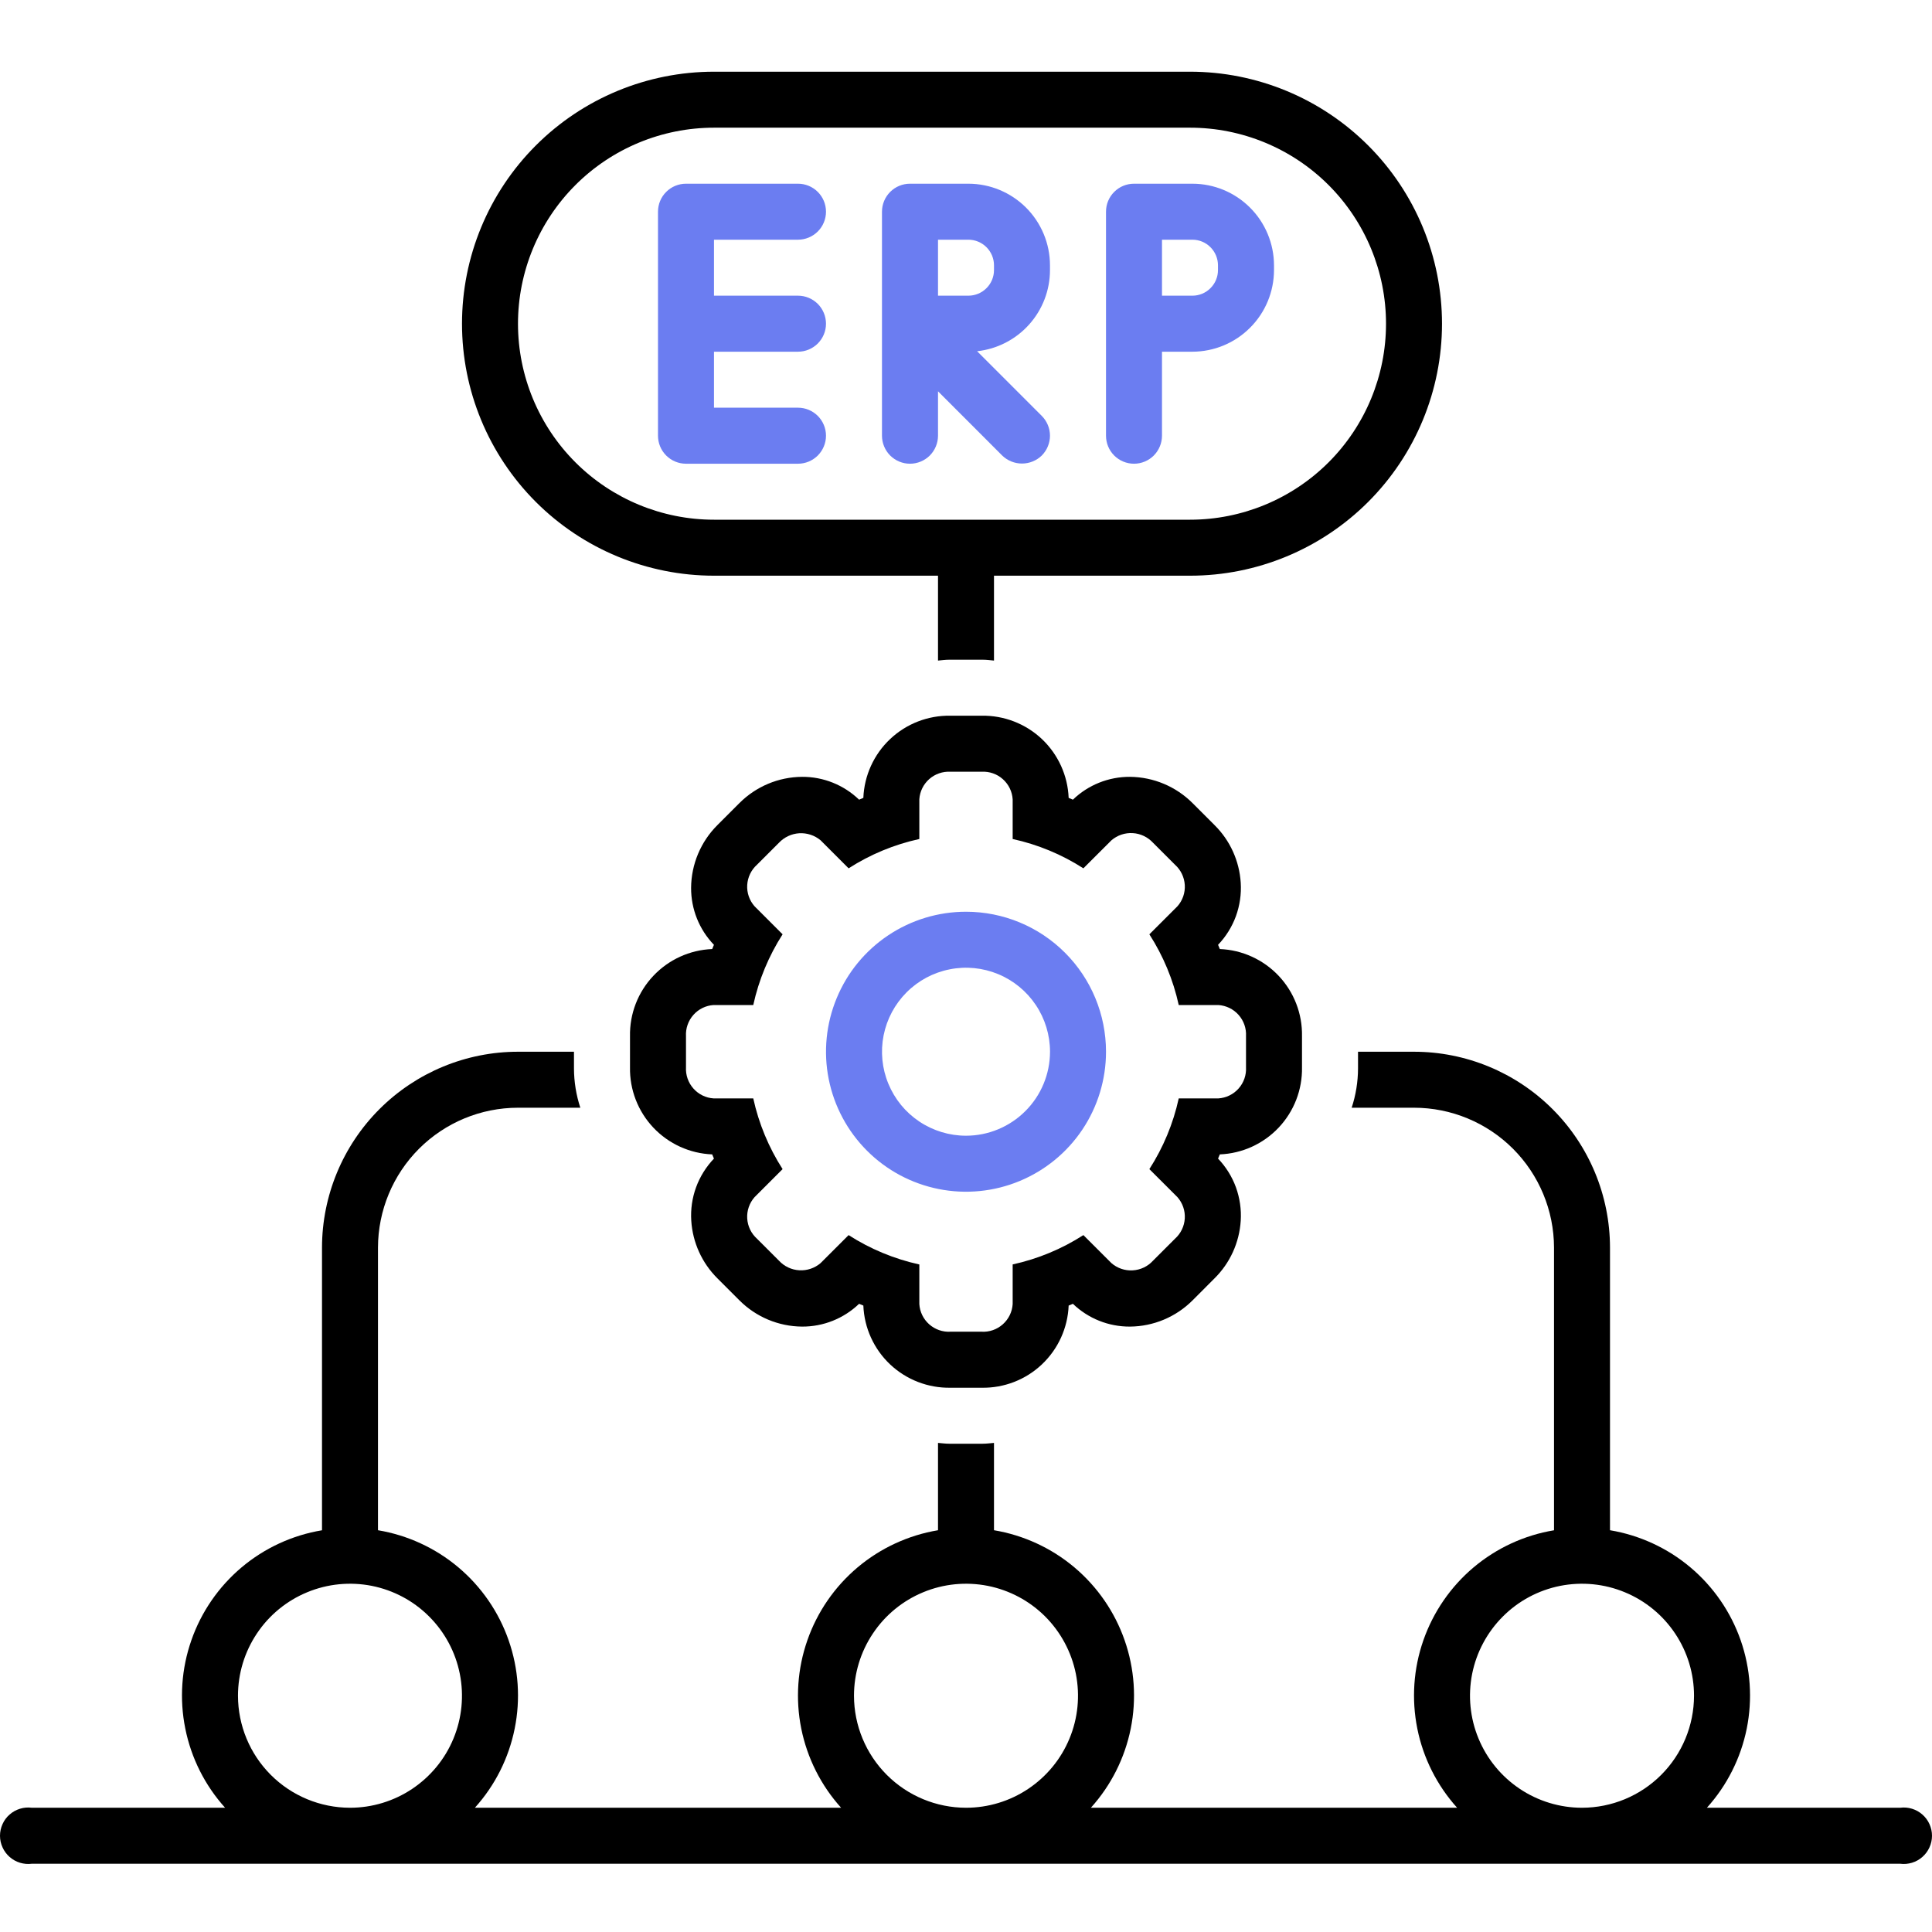 <svg width="45" height="45" viewBox="0 0 45 45" fill="none" xmlns="http://www.w3.org/2000/svg">
<path d="M16.631 13.409H21.848V15.386C21.935 15.378 22.021 15.366 22.11 15.366H22.89C22.979 15.366 23.065 15.378 23.152 15.386V13.409H27.718C29.274 13.409 30.767 12.791 31.868 11.69C32.969 10.589 33.587 9.096 33.587 7.54C33.587 5.983 32.969 4.49 31.868 3.389C30.767 2.288 29.274 1.67 27.718 1.67H16.631C15.074 1.67 13.581 2.288 12.48 3.389C11.379 4.49 10.761 5.983 10.761 7.54C10.761 9.096 11.379 10.589 12.48 11.69C13.581 12.791 15.074 13.409 16.631 13.409ZM16.631 2.974H27.718C28.928 2.974 30.09 3.455 30.946 4.311C31.802 5.168 32.283 6.329 32.283 7.54C32.283 8.75 31.802 9.912 30.946 10.768C30.09 11.624 28.928 12.105 27.718 12.105H16.631C15.42 12.105 14.258 11.624 13.402 10.768C12.546 9.912 12.065 8.75 12.065 7.54C12.065 6.329 12.546 5.168 13.402 4.311C14.258 3.455 15.42 2.974 16.631 2.974Z" fill="black"/>
<path d="M15.978 10.801H18.587C18.76 10.801 18.925 10.732 19.048 10.61C19.17 10.487 19.239 10.321 19.239 10.148C19.239 9.975 19.17 9.81 19.048 9.687C18.925 9.565 18.76 9.496 18.587 9.496H16.63V8.192H18.587C18.76 8.192 18.925 8.123 19.048 8.001C19.17 7.878 19.239 7.713 19.239 7.54C19.239 7.367 19.17 7.201 19.048 7.078C18.925 6.956 18.76 6.887 18.587 6.887H16.63V5.583H18.587C18.76 5.583 18.925 5.514 19.048 5.392C19.17 5.27 19.239 5.104 19.239 4.931C19.239 4.758 19.17 4.592 19.048 4.47C18.925 4.347 18.76 4.279 18.587 4.279H15.978C15.805 4.279 15.639 4.347 15.517 4.47C15.394 4.592 15.326 4.758 15.326 4.931V10.148C15.326 10.321 15.394 10.487 15.517 10.61C15.639 10.732 15.805 10.801 15.978 10.801ZM21.195 10.801C21.368 10.801 21.534 10.732 21.657 10.61C21.779 10.487 21.848 10.321 21.848 10.148V9.114L23.343 10.61C23.466 10.73 23.632 10.797 23.804 10.797C23.976 10.797 24.142 10.73 24.265 10.61C24.387 10.487 24.456 10.321 24.456 10.148C24.456 9.975 24.387 9.81 24.265 9.687L22.759 8.181C23.225 8.13 23.656 7.909 23.969 7.56C24.282 7.212 24.456 6.76 24.456 6.291V6.18C24.456 5.676 24.255 5.193 23.899 4.836C23.542 4.48 23.059 4.279 22.555 4.279H21.195C21.022 4.279 20.857 4.347 20.734 4.47C20.612 4.592 20.543 4.758 20.543 4.931V10.148C20.543 10.321 20.612 10.487 20.734 10.61C20.857 10.732 21.022 10.801 21.195 10.801ZM21.848 5.583H22.555C22.713 5.583 22.865 5.646 22.977 5.758C23.089 5.87 23.152 6.022 23.152 6.18V6.291C23.152 6.449 23.089 6.601 22.977 6.712C22.865 6.824 22.713 6.887 22.555 6.887H21.848V5.583ZM26.413 10.801C26.586 10.801 26.752 10.732 26.874 10.61C26.996 10.487 27.065 10.321 27.065 10.148V8.192H27.773C28.277 8.191 28.76 7.991 29.116 7.634C29.473 7.278 29.673 6.795 29.674 6.291V6.18C29.673 5.676 29.473 5.193 29.116 4.836C28.76 4.48 28.277 4.279 27.773 4.279H26.413C26.24 4.279 26.074 4.347 25.952 4.47C25.829 4.592 25.761 4.758 25.761 4.931V10.148C25.761 10.321 25.829 10.487 25.952 10.61C26.074 10.732 26.24 10.801 26.413 10.801ZM27.065 5.583H27.773C27.931 5.583 28.083 5.646 28.194 5.758C28.306 5.87 28.369 6.022 28.369 6.18V6.291C28.369 6.449 28.306 6.601 28.194 6.712C28.083 6.824 27.931 6.887 27.773 6.887H27.065V5.583Z" fill="#6B7DF1"/>
<path d="M28.412 22.105C28.399 22.073 28.385 22.04 28.371 22.007C28.554 21.815 28.696 21.588 28.787 21.339C28.877 21.09 28.916 20.825 28.899 20.56C28.867 20.053 28.651 19.576 28.29 19.219L27.778 18.707C27.391 18.319 26.867 18.099 26.319 18.094C25.824 18.091 25.346 18.282 24.99 18.626C24.957 18.612 24.924 18.598 24.891 18.584C24.87 18.063 24.646 17.571 24.267 17.213C23.888 16.856 23.383 16.661 22.862 16.67H22.138C21.617 16.661 21.112 16.856 20.733 17.214C20.354 17.571 20.13 18.064 20.109 18.584C20.076 18.598 20.043 18.612 20.01 18.626C19.653 18.282 19.176 18.091 18.681 18.094C18.133 18.098 17.609 18.318 17.222 18.706L16.709 19.219C16.321 19.606 16.101 20.131 16.097 20.679C16.095 21.174 16.285 21.65 16.629 22.007C16.615 22.039 16.601 22.072 16.588 22.105C16.067 22.126 15.575 22.35 15.217 22.73C14.859 23.109 14.664 23.613 14.674 24.135V24.859C14.664 25.38 14.859 25.884 15.217 26.264C15.575 26.643 16.067 26.867 16.588 26.888L16.629 26.986C16.446 27.178 16.304 27.405 16.213 27.654C16.122 27.903 16.084 28.169 16.101 28.433C16.133 28.939 16.349 29.416 16.709 29.774L17.222 30.287C17.609 30.675 18.133 30.895 18.681 30.899C19.176 30.902 19.653 30.711 20.01 30.368C20.043 30.382 20.076 30.395 20.109 30.409C20.13 30.93 20.354 31.422 20.733 31.78C21.112 32.137 21.617 32.332 22.138 32.323H22.862C23.383 32.333 23.888 32.138 24.267 31.78C24.646 31.422 24.87 30.93 24.891 30.409C24.924 30.395 24.957 30.381 24.99 30.368C25.347 30.712 25.824 30.902 26.319 30.899C26.867 30.895 27.39 30.675 27.777 30.288L28.29 29.774C28.651 29.417 28.867 28.94 28.899 28.433C28.916 28.169 28.877 27.904 28.787 27.654C28.696 27.405 28.554 27.178 28.371 26.986C28.385 26.954 28.399 26.921 28.412 26.888C28.933 26.867 29.425 26.643 29.783 26.264C30.141 25.884 30.336 25.38 30.326 24.858V24.135C30.336 23.613 30.141 23.109 29.783 22.729C29.425 22.35 28.933 22.126 28.412 22.105ZM29.022 24.859C29.032 25.04 28.97 25.218 28.849 25.354C28.729 25.49 28.559 25.572 28.378 25.584H27.455C27.327 26.169 27.095 26.727 26.771 27.231L27.425 27.884C27.545 28.02 27.607 28.199 27.596 28.38C27.585 28.561 27.503 28.731 27.368 28.852L26.856 29.364C26.734 29.498 26.564 29.579 26.383 29.589C26.203 29.6 26.025 29.54 25.888 29.421L25.234 28.768C24.73 29.092 24.172 29.323 23.587 29.451V30.374C23.576 30.556 23.493 30.725 23.357 30.846C23.221 30.967 23.043 31.029 22.862 31.018H22.138C21.957 31.029 21.779 30.966 21.643 30.846C21.507 30.725 21.424 30.556 21.413 30.374V29.452C20.828 29.323 20.27 29.092 19.766 28.768L19.112 29.421C18.975 29.538 18.797 29.598 18.617 29.587C18.436 29.577 18.267 29.497 18.144 29.364L17.632 28.852C17.497 28.731 17.415 28.562 17.404 28.38C17.393 28.199 17.455 28.02 17.575 27.884L18.228 27.231C17.905 26.727 17.673 26.169 17.545 25.584H16.622C16.441 25.573 16.271 25.49 16.151 25.354C16.03 25.218 15.968 25.04 15.978 24.858V24.135C15.968 23.953 16.03 23.775 16.151 23.639C16.271 23.503 16.441 23.42 16.622 23.409H17.545C17.673 22.824 17.905 22.266 18.228 21.762L17.575 21.109C17.455 20.973 17.393 20.794 17.404 20.613C17.415 20.432 17.497 20.262 17.632 20.141L18.144 19.629C18.268 19.498 18.437 19.419 18.617 19.408C18.797 19.398 18.974 19.456 19.113 19.572L19.766 20.225C20.27 19.901 20.828 19.67 21.413 19.542V18.618C21.424 18.437 21.507 18.268 21.643 18.147C21.779 18.027 21.957 17.965 22.138 17.975H22.862C23.043 17.965 23.221 18.026 23.357 18.147C23.493 18.268 23.576 18.437 23.587 18.619V19.542C24.172 19.67 24.73 19.901 25.234 20.225L25.888 19.572C26.025 19.454 26.203 19.394 26.383 19.405C26.564 19.415 26.733 19.496 26.856 19.629L27.368 20.141C27.503 20.262 27.585 20.432 27.596 20.613C27.607 20.795 27.545 20.973 27.425 21.109L26.771 21.762C27.095 22.266 27.327 22.824 27.455 23.409H28.378C28.559 23.421 28.729 23.503 28.849 23.639C28.97 23.775 29.032 23.953 29.022 24.135V24.859Z" fill="black"/>
<path d="M22.5 21.236C21.855 21.236 21.225 21.427 20.689 21.785C20.152 22.143 19.734 22.653 19.488 23.249C19.241 23.845 19.176 24.5 19.302 25.133C19.428 25.765 19.738 26.346 20.194 26.802C20.65 27.259 21.232 27.569 21.864 27.695C22.497 27.821 23.152 27.756 23.748 27.509C24.344 27.262 24.853 26.845 25.212 26.308C25.57 25.772 25.761 25.142 25.761 24.497C25.761 23.632 25.418 22.802 24.806 22.191C24.195 21.579 23.365 21.236 22.5 21.236ZM22.5 26.453C22.113 26.453 21.735 26.338 21.413 26.123C21.091 25.908 20.841 25.603 20.693 25.245C20.544 24.888 20.506 24.494 20.581 24.115C20.657 23.735 20.843 23.387 21.117 23.113C21.39 22.839 21.739 22.653 22.119 22.578C22.498 22.502 22.891 22.541 23.249 22.689C23.607 22.837 23.912 23.088 24.127 23.41C24.342 23.731 24.457 24.11 24.457 24.497C24.456 25.015 24.25 25.513 23.883 25.879C23.516 26.246 23.019 26.453 22.5 26.453Z" fill="#6B7DF1"/>
<path d="M44.257 42.106H39.757C40.226 41.586 40.546 40.95 40.685 40.263C40.823 39.577 40.774 38.866 40.544 38.206C40.313 37.545 39.909 36.958 39.373 36.507C38.838 36.056 38.191 35.758 37.5 35.642V29.058C37.498 27.848 37.017 26.688 36.161 25.833C35.305 24.978 34.145 24.497 32.935 24.497H31.631V24.887C31.63 25.197 31.58 25.506 31.483 25.801H32.935C33.799 25.801 34.628 26.145 35.239 26.755C35.85 27.366 36.194 28.194 36.196 29.058V35.643C35.505 35.758 34.859 36.056 34.323 36.507C33.788 36.958 33.384 37.545 33.153 38.206C32.922 38.867 32.874 39.577 33.012 40.263C33.15 40.95 33.471 41.586 33.939 42.106H25.409C25.878 41.586 26.198 40.95 26.337 40.263C26.475 39.577 26.426 38.866 26.195 38.206C25.965 37.545 25.56 36.958 25.025 36.507C24.489 36.056 23.843 35.758 23.152 35.642V33.608C23.065 33.615 22.979 33.627 22.89 33.627H22.11C22.021 33.627 21.935 33.615 21.848 33.608V35.642C21.157 35.758 20.511 36.056 19.975 36.507C19.44 36.958 19.035 37.545 18.805 38.206C18.574 38.866 18.525 39.577 18.663 40.263C18.802 40.95 19.122 41.586 19.591 42.106H11.061C11.53 41.586 11.85 40.95 11.988 40.263C12.127 39.577 12.078 38.866 11.847 38.206C11.617 37.545 11.212 36.958 10.677 36.507C10.141 36.056 9.495 35.758 8.804 35.642V29.058C8.806 28.194 9.15 27.366 9.761 26.755C10.372 26.145 11.201 25.801 12.065 25.801H13.517C13.42 25.506 13.37 25.197 13.369 24.887V24.497H12.065C10.855 24.497 9.695 24.978 8.839 25.833C7.983 26.688 7.502 27.848 7.5 29.058V35.643C6.809 35.758 6.162 36.056 5.627 36.507C5.092 36.958 4.687 37.545 4.457 38.206C4.226 38.867 4.177 39.577 4.316 40.263C4.454 40.95 4.774 41.586 5.243 42.106H0.743C0.65 42.094 0.556 42.101 0.466 42.129C0.377 42.156 0.294 42.202 0.224 42.264C0.153 42.325 0.097 42.401 0.059 42.487C0.02 42.572 0 42.664 0 42.758C0 42.852 0.02 42.944 0.059 43.029C0.097 43.114 0.153 43.19 0.224 43.252C0.294 43.314 0.377 43.36 0.466 43.387C0.556 43.414 0.65 43.422 0.743 43.41H44.257C44.35 43.422 44.444 43.414 44.534 43.387C44.623 43.36 44.706 43.314 44.776 43.252C44.846 43.19 44.903 43.114 44.941 43.029C44.98 42.944 45 42.852 45 42.758C45 42.664 44.98 42.572 44.941 42.487C44.903 42.401 44.846 42.325 44.776 42.264C44.706 42.202 44.623 42.156 44.534 42.129C44.444 42.101 44.35 42.094 44.257 42.106ZM19.891 39.497C19.891 38.981 20.044 38.477 20.331 38.048C20.617 37.619 21.025 37.284 21.502 37.087C21.978 36.889 22.503 36.838 23.009 36.938C23.515 37.039 23.98 37.287 24.345 37.652C24.709 38.017 24.958 38.482 25.059 38.988C25.159 39.494 25.108 40.019 24.91 40.495C24.713 40.972 24.378 41.379 23.949 41.666C23.52 41.953 23.016 42.106 22.5 42.106C21.808 42.105 21.145 41.83 20.656 41.341C20.167 40.852 19.892 40.189 19.891 39.497ZM5.543 39.497C5.543 38.981 5.696 38.477 5.983 38.048C6.269 37.619 6.677 37.284 7.154 37.087C7.63 36.889 8.155 36.838 8.661 36.938C9.167 37.039 9.632 37.287 9.996 37.652C10.361 38.017 10.61 38.482 10.71 38.988C10.811 39.494 10.759 40.019 10.562 40.495C10.365 40.972 10.03 41.379 9.601 41.666C9.172 41.953 8.668 42.106 8.152 42.106C7.46 42.105 6.797 41.83 6.308 41.341C5.819 40.852 5.544 40.189 5.543 39.497ZM36.848 42.106C36.332 42.106 35.828 41.953 35.399 41.666C34.97 41.379 34.635 40.972 34.438 40.495C34.24 40.019 34.189 39.494 34.289 38.988C34.39 38.482 34.639 38.017 35.004 37.652C35.368 37.287 35.833 37.039 36.339 36.938C36.845 36.838 37.37 36.889 37.846 37.087C38.323 37.284 38.731 37.619 39.017 38.048C39.304 38.477 39.457 38.981 39.457 39.497C39.456 40.189 39.181 40.852 38.692 41.341C38.203 41.83 37.54 42.105 36.848 42.106Z" fill="black"/>
</svg>

